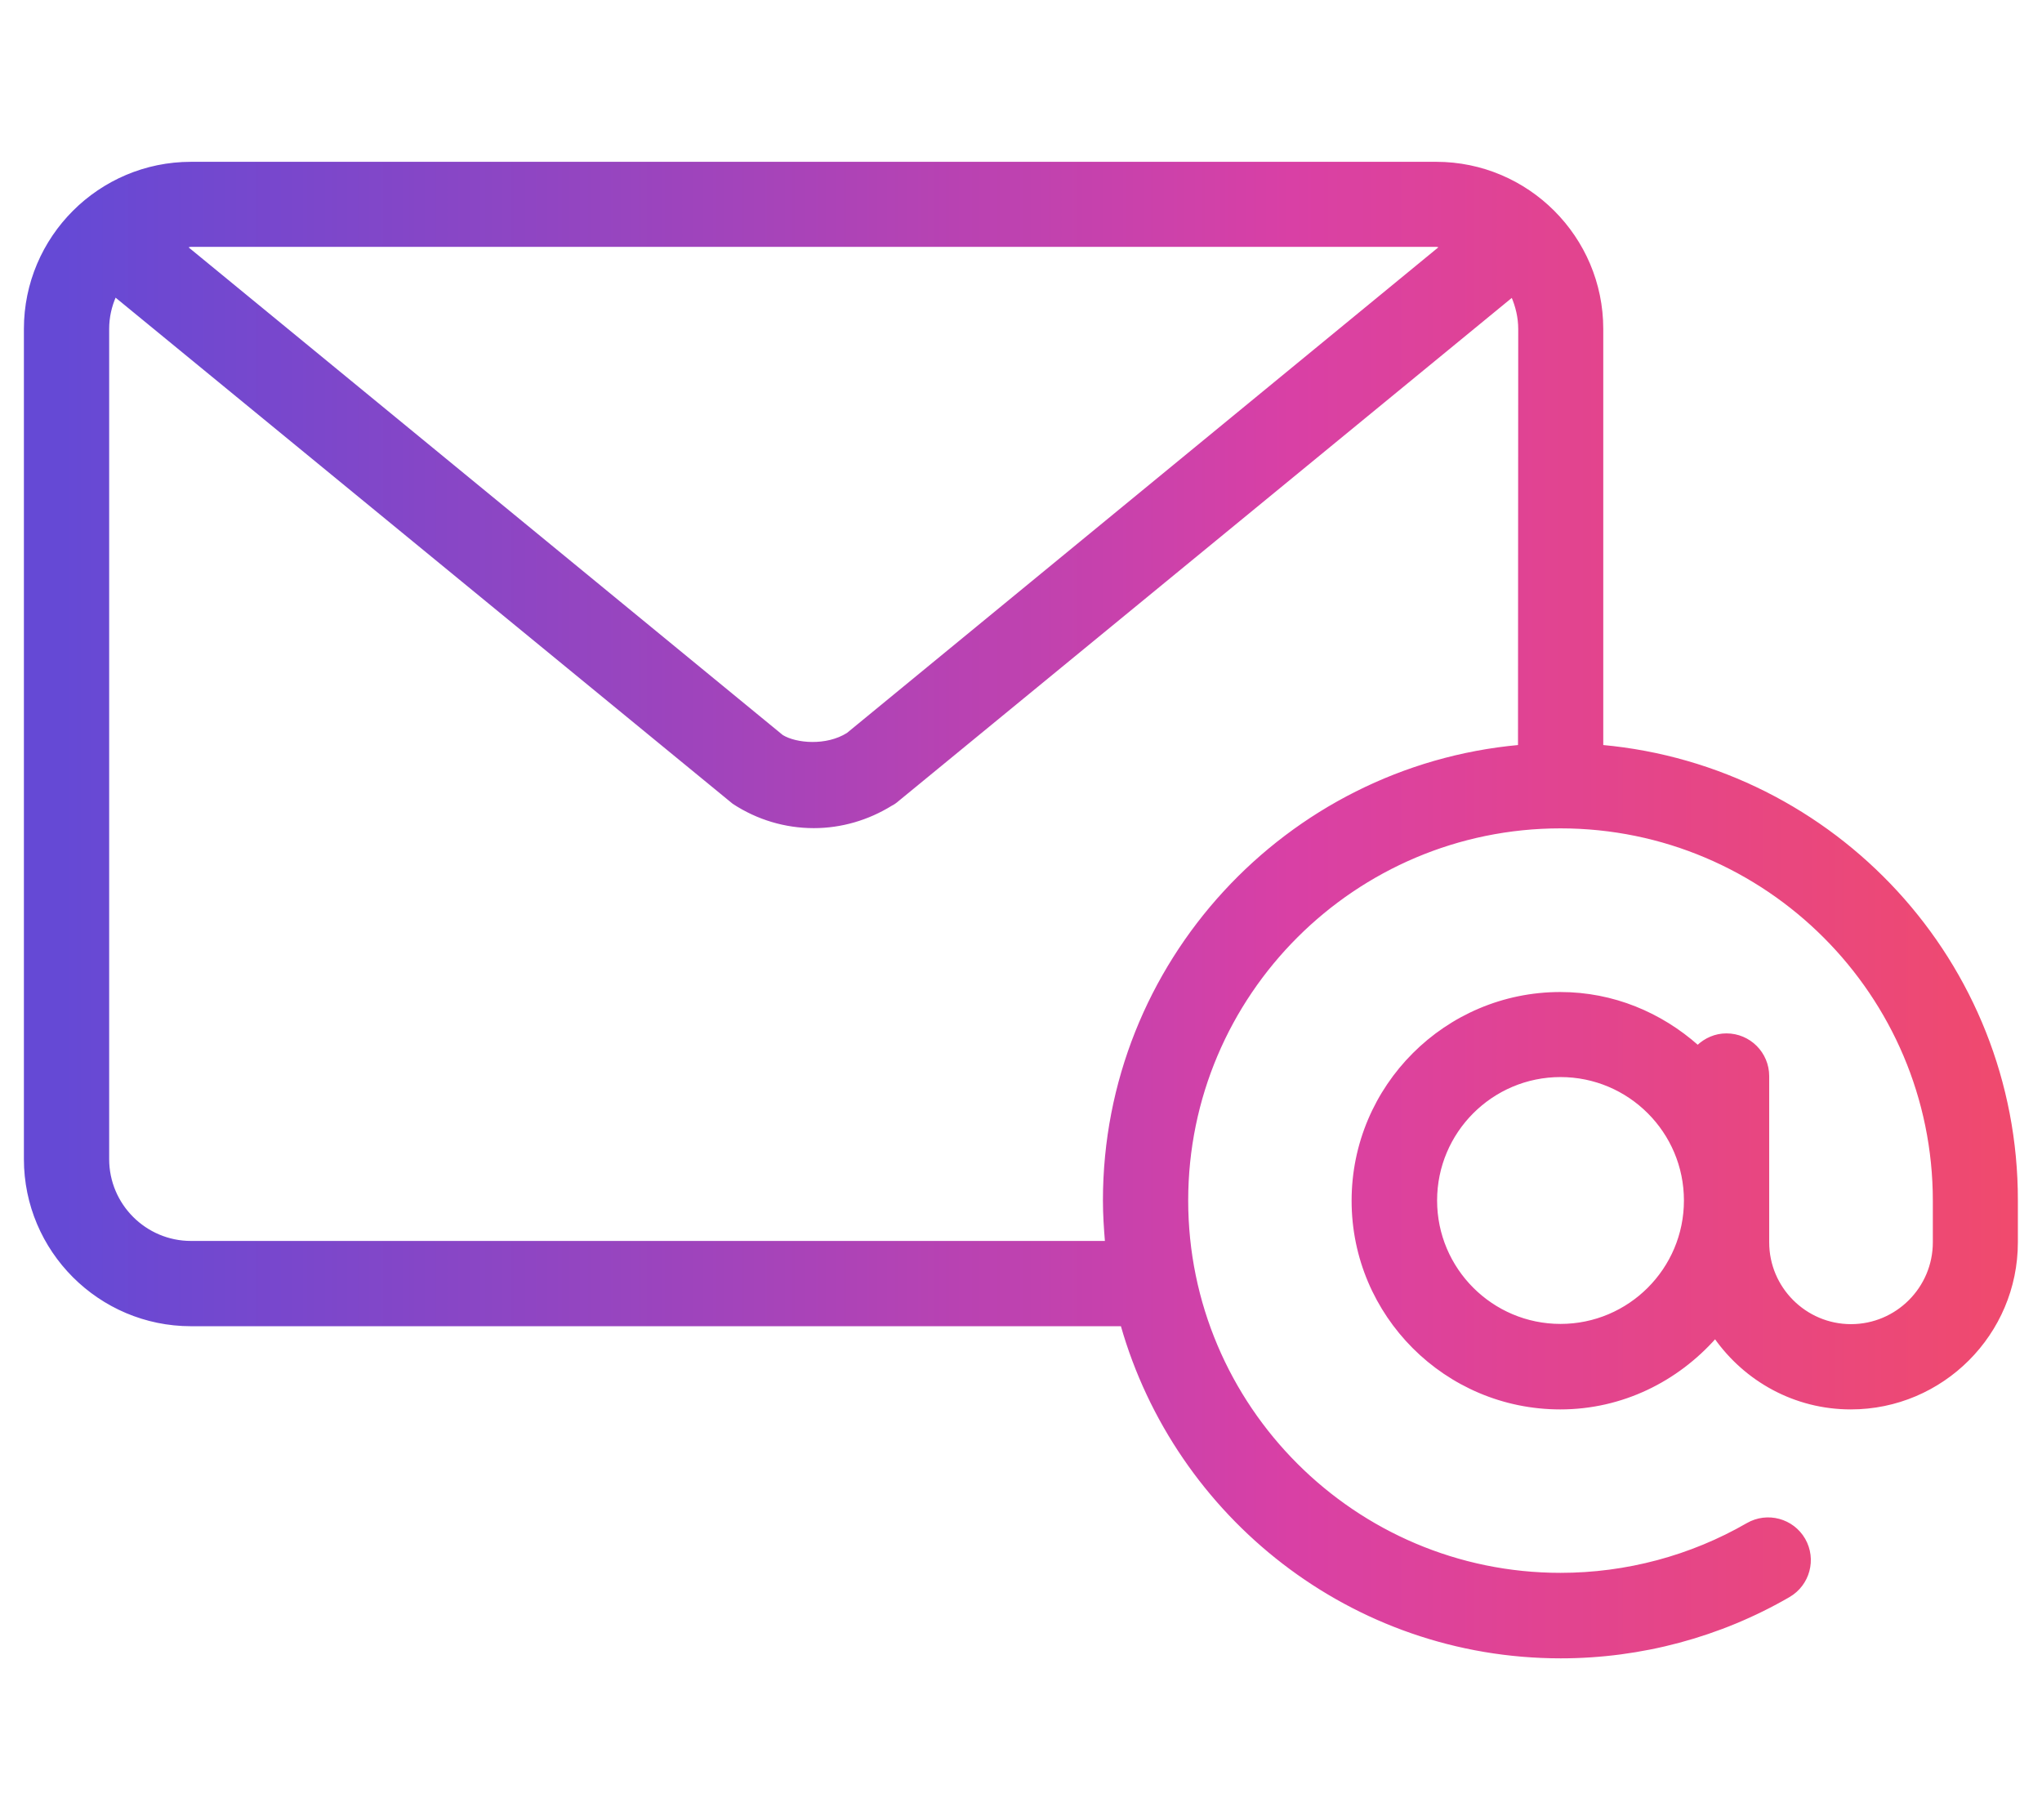 <?xml version="1.0" encoding="utf-8"?>
<!-- Generator: Adobe Illustrator 27.0.0, SVG Export Plug-In . SVG Version: 6.00 Build 0)  -->
<svg version="1.1" id="Capa_1" xmlns="http://www.w3.org/2000/svg" xmlns:xlink="http://www.w3.org/1999/xlink" x="0px" y="0px"
	 viewBox="0 0 888.5 792" style="enable-background:new 0 0 888.5 792;" xml:space="preserve">
<style type="text/css">
	.st0{fill:url(#SVGID_1_);stroke:url(#SVGID_00000102546393529354768460000015607913738877954220_);stroke-miterlimit:10;}
</style>
<g>
	<g>
		
			<linearGradient id="SVGID_1_" gradientUnits="userSpaceOnUse" x1="10.95" y1="398" x2="877.55" y2="398" gradientTransform="matrix(1 0 0 -1 0 794)">
			<stop  offset="1.955307e-02" style="stop-color:#6549D5"/>
			<stop  offset="0.276" style="stop-color:#9345C1"/>
			<stop  offset="0.636" style="stop-color:#D940A5"/>
			<stop  offset="1" style="stop-color:#F04A6D"/>
		</linearGradient>
		
			<linearGradient id="SVGID_00000060028101877996346280000002610863311163412156_" gradientUnits="userSpaceOnUse" x1="10.45" y1="398" x2="878.05" y2="398" gradientTransform="matrix(1 0 0 -1 0 794)">
			<stop  offset="1.955307e-02" style="stop-color:#6549D5"/>
			<stop  offset="0.276" style="stop-color:#9345C1"/>
			<stop  offset="0.636" style="stop-color:#D940A5"/>
			<stop  offset="1" style="stop-color:#F04A6D"/>
		</linearGradient>
		
			<path style="fill:url(#SVGID_1_);stroke:url(#SVGID_00000060028101877996346280000002610863311163412156_);stroke-miterlimit:10;" d="
			M697.1,324.6V143.1c0-39.8-32.4-72.2-72.2-72.2H83.1c-39.8,0-72.2,32.4-72.2,72.2v361.2c0,39.8,32.4,72.2,72.2,72.2h405
			c23.7,83.3,100.2,144.5,191,144.5c34.9,0,69.3-9.2,99.3-26.6c8.6-5,11.6-16,6.6-24.7c-5-8.6-16-11.6-24.7-6.6
			c-24.6,14.2-52.7,21.7-81.3,21.7c-89.6,0-162.5-72.9-162.5-162.5S589.4,359.9,679,359.9s162.5,72.9,162.5,162.5v18.1
			c0,19.9-16.2,36.1-36.1,36.1s-36.1-16.2-36.1-36.1v-72.3c0-10-8.1-18.1-18.1-18.1c-4.9,0-9.2,2-12.5,5.1
			c-16-14.2-36.8-23.1-59.8-23.1c-49.8,0-90.3,40.5-90.3,90.3s40.5,90.3,90.3,90.3c26.9,0,50.8-12.1,67.4-30.8
			c13.1,18.6,34.6,30.8,59,30.8c39.8,0,72.2-32.4,72.2-72.2v-18.1C877.7,418.9,798.2,333.8,697.1,324.6z M83.1,106.9h541.8
			c0.8,0,1.4,0.4,2.1,0.4l-258.2,212c-9.2,5.8-22.5,4.6-28.5,0.9L81,107.4C81.7,107.3,82.3,106.9,83.1,106.9z M661,324.6
			c-101.1,9.2-180.6,94.3-180.6,197.7c0,6.1,0.4,12.1,0.9,18.1H83.1c-19.9,0-36.1-16.2-36.1-36.1V143.1c0-5.1,1.1-9.9,3.1-14.4
			l269,220.6c10.5,6.9,22.6,10.5,35,10.5c11.9,0,23.5-3.4,33.7-9.7c1-0.5,2-1.2,2.9-2L658,128.8c1.9,4.4,3.1,9.2,3.1,14.4L661,324.6
			L661,324.6z M679,576.5c-29.9,0-54.2-24.3-54.2-54.2c0-29.9,24.3-54.2,54.2-54.2s54.2,24.3,54.2,54.2
			C733.2,552.2,708.9,576.5,679,576.5z"/>
	</g>
</g>
</svg>

